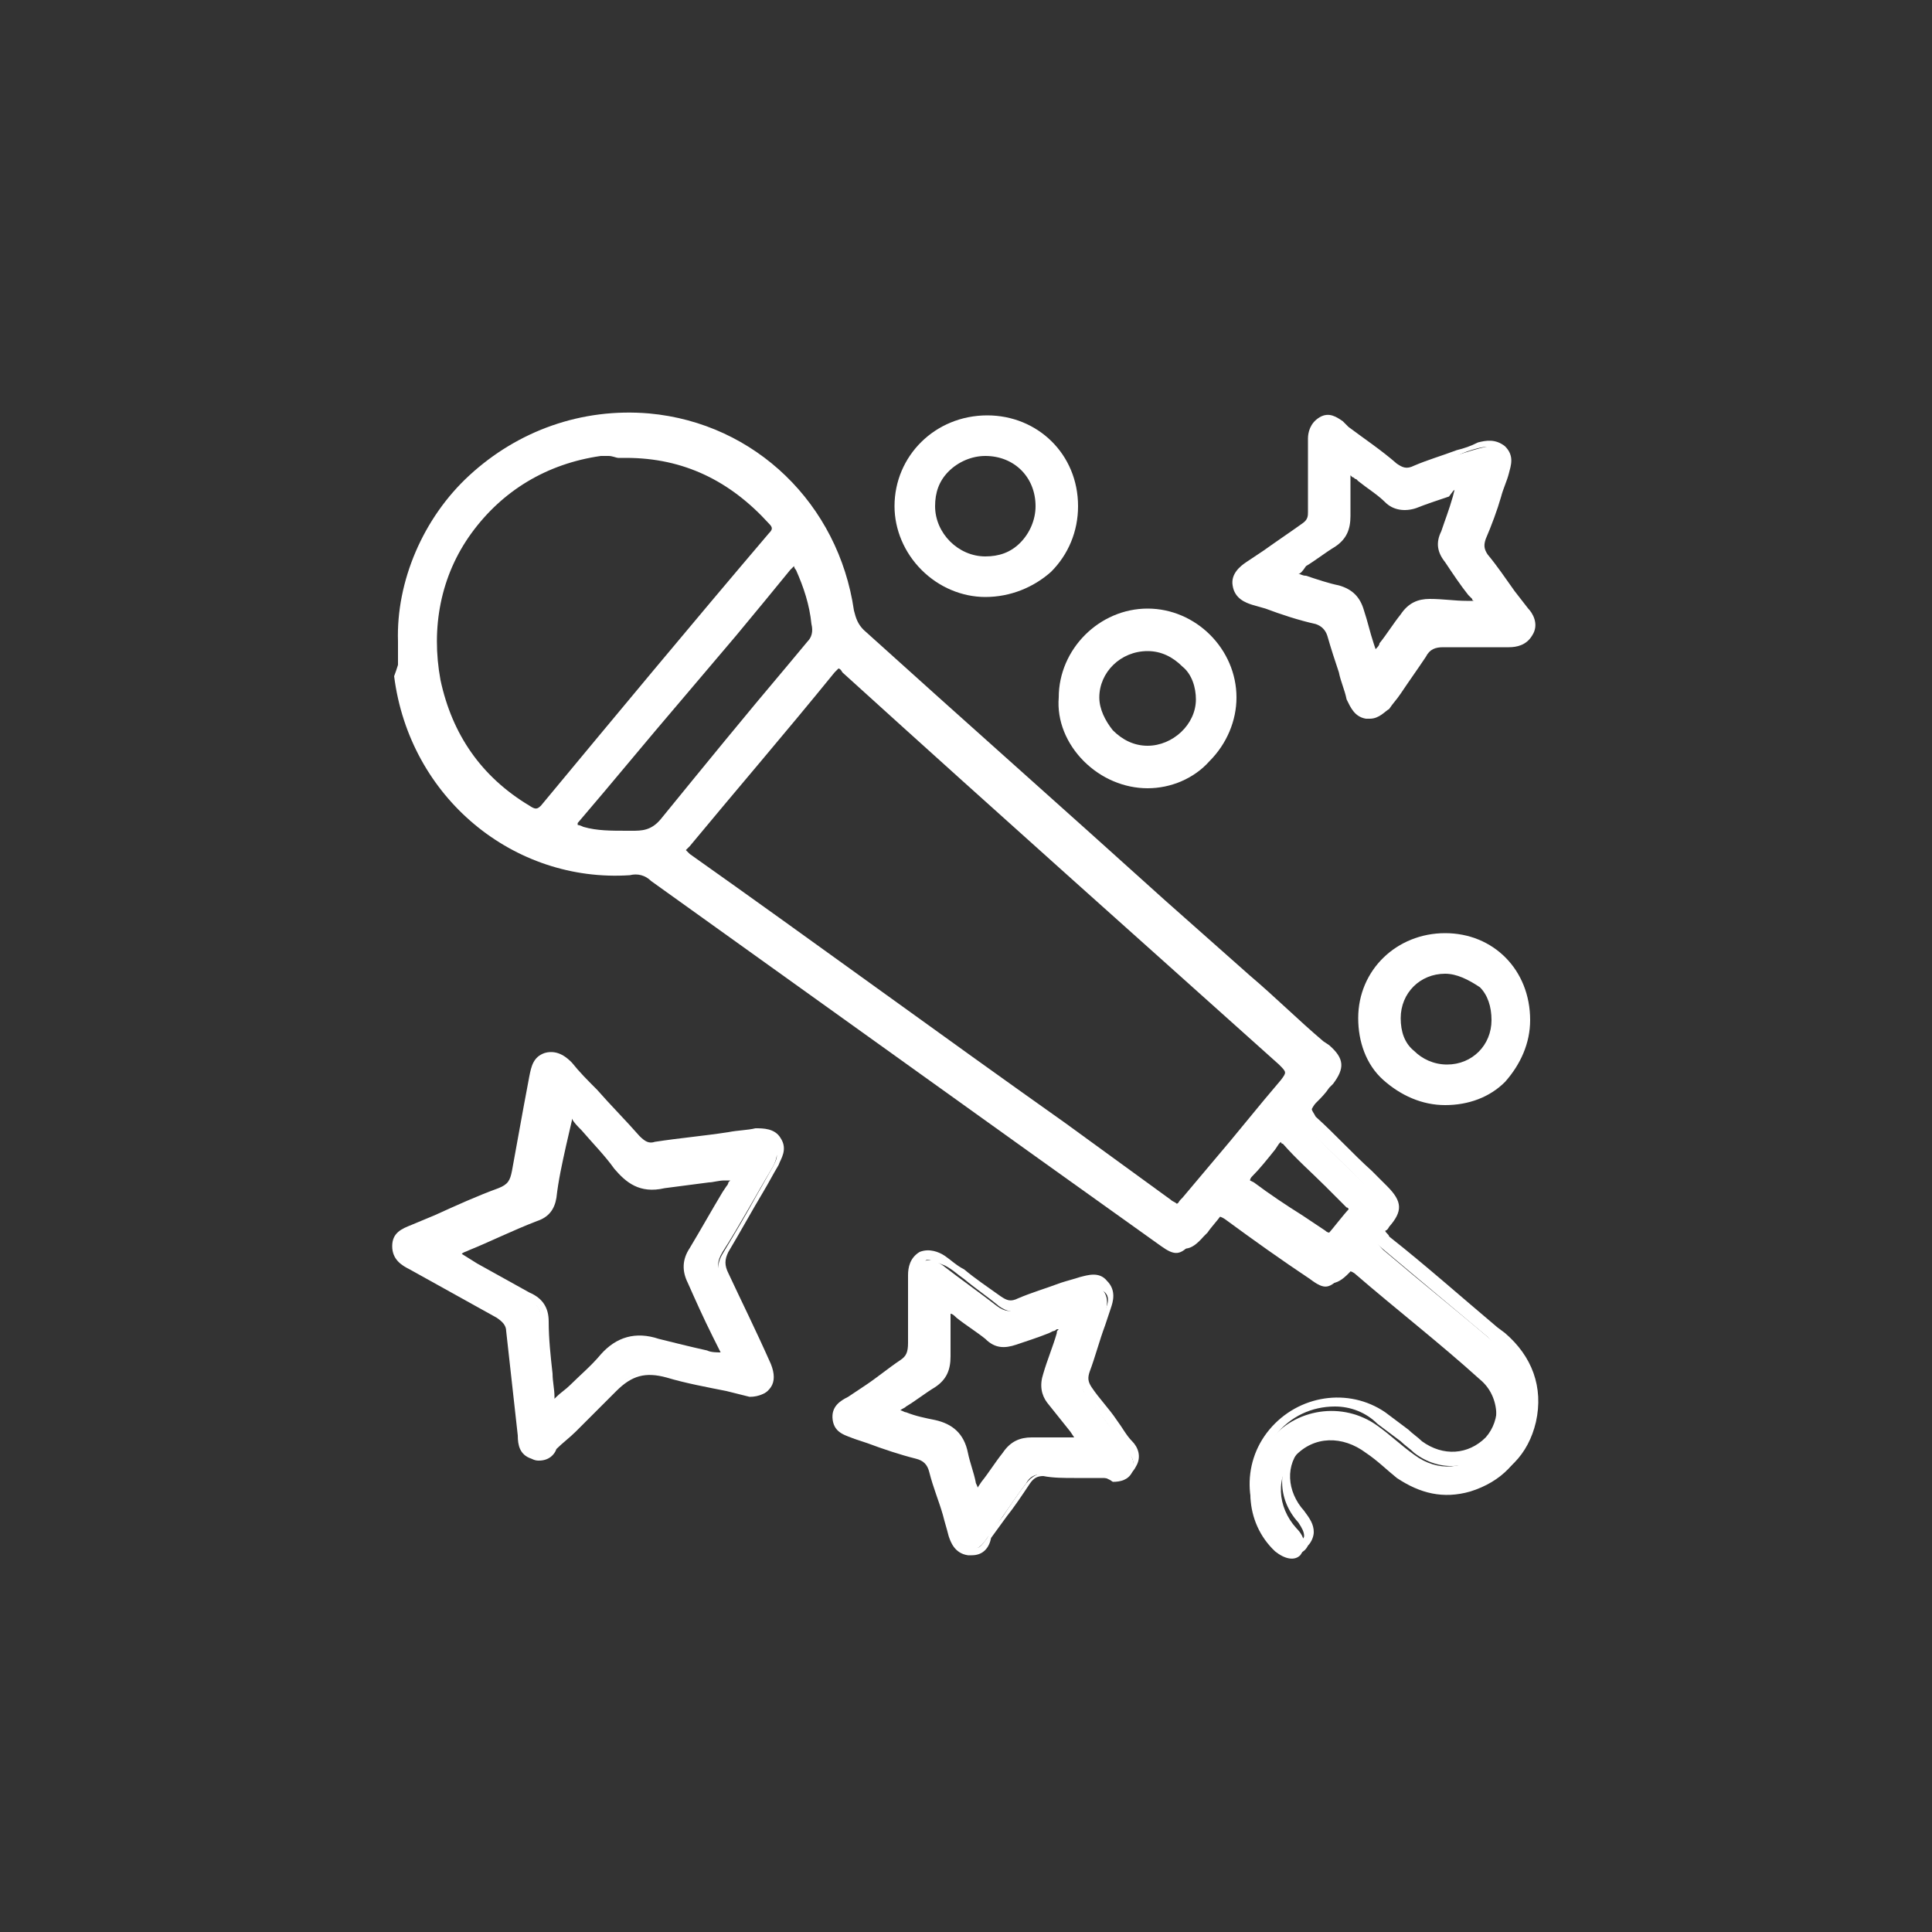 <?xml version="1.0" encoding="utf-8"?>
<!-- Generator: Adobe Illustrator 27.3.1, SVG Export Plug-In . SVG Version: 6.00 Build 0)  -->
<svg version="1.1" id="Livello_2" xmlns="http://www.w3.org/2000/svg" xmlns:xlink="http://www.w3.org/1999/xlink" x="0px" y="0px"
	 viewBox="0 0 100 100" style="enable-background:new 0 0 100 100;" xml:space="preserve">
<rect x="0" y="0" width="100" height="100" fill="#333333" stroke="none"/>
<style type="text/css">
	.st0{fill:#FFFFFF;}
</style>
<g id="Livello_1-2">
	<g>
		<g>
			<g>
				<path class="st0" d="M20.7,33.3c-0.2-6,5-12.2,12.7-11.5c5.4,0.5,9.6,4.6,10.4,10c0.1,0.5,0.2,0.8,0.6,1.2
					c6.7,6,13.3,11.9,19.9,17.9c1.4,1.2,2.7,2.4,4.1,3.7c0.7,0.6,0.7,1,0.1,1.7c-0.3,0.3-0.5,0.7-0.8,1c-0.4,0.4-0.4,0.7,0,1.1
					c1.2,1.2,2.4,2.4,3.7,3.6c0.7,0.7,0.7,1,0.1,1.8c-0.4,0.4-0.2,0.6,0.1,0.9c2,1.7,4,3.3,6,5c1.3,1.1,1.9,2.6,1.5,4.3
					c-0.3,1.6-1.4,2.7-3,3.2c-1.4,0.4-2.6,0.1-3.8-0.7c-0.5-0.4-1-0.9-1.6-1.3c-1.2-0.9-2.7-0.9-3.7,0.2c-1,1-0.9,2.6,0.1,3.7
					c0.5,0.5,0.5,1,0.2,1.4c-0.3,0.3-0.8,0.2-1.3-0.2c-1.6-1.5-1.7-4-0.3-5.7c1.3-1.7,3.8-2.1,5.6-0.8c0.7,0.5,1.2,1,1.9,1.5
					c1.2,0.9,2.7,0.8,3.6-0.3c0.9-1,0.9-2.7-0.2-3.6c-2.1-1.9-4.3-3.6-6.5-5.5c-0.3-0.2-0.4-0.1-0.6,0.1c-0.7,0.7-0.9,0.8-1.7,0.2
					c-1.5-1-2.9-2-4.4-3.1c-0.3-0.2-0.5-0.2-0.8,0.1c-0.3,0.4-0.6,0.7-0.9,1.1c-0.6,0.7-0.9,0.7-1.6,0.2c-2.1-1.5-4.2-3-6.3-4.5
					c-6.7-4.8-13.4-9.6-20.1-14.4c-0.3-0.3-0.7-0.4-1.1-0.3c-6,0.4-11.4-4-12.2-10.3C20.7,34.2,20.8,33.7,20.7,33.3L20.7,33.3z
					 M60.9,62.5c0.3,0,0.4-0.2,0.5-0.4c1.7-2,3.4-4.1,5.1-6.1c0.4-0.5,0.4-0.7-0.1-1.1c-7.6-6.8-15.1-13.5-22.6-20.3
					c-0.3-0.3-0.5-0.3-0.8,0c-2.5,3-5,6-7.5,9c-0.3,0.4-0.3,0.5,0.1,0.8c8.3,6,16.6,11.9,24.9,17.9C60.6,62.3,60.8,62.4,60.9,62.5
					L60.9,62.5z M32.3,23.4c-0.4,0-0.8,0-1.2,0c-5.8,0.8-9.7,6.2-8.6,11.9c0.6,2.9,2.2,5.1,4.8,6.6c0.3,0.2,0.6,0.3,0.9-0.1
					c3.9-4.7,7.8-9.4,11.8-14.1c0.3-0.3,0.3-0.6,0-0.9C37.9,24.5,35.4,23.4,32.3,23.4L32.3,23.4z M32.5,43.2c0.5,0,1.2,0.1,1.8-0.7
					c2.5-3.1,5.1-6.1,7.6-9.2c0.3-0.3,0.3-0.7,0.3-1.1c-0.1-1-0.4-2-0.8-2.9c-0.2-0.5-0.4-0.5-0.7-0.1c-1.2,1.5-2.5,3-3.8,4.6
					c-2.4,2.8-4.7,5.7-7.1,8.5c-0.4,0.5-0.2,0.6,0.3,0.7C30.8,43.2,31.5,43.2,32.5,43.2L32.5,43.2z M70,62.7c0-0.1-0.1-0.2-0.2-0.3
					c-1.1-1.1-2.2-2.2-3.3-3.2c-0.2-0.2-0.4-0.1-0.6,0.1c-0.4,0.5-0.8,1-1.3,1.5c-0.3,0.3-0.2,0.5,0.1,0.7c1.2,0.8,2.4,1.7,3.6,2.5
					c0.1,0.1,0.3,0.2,0.5,0.2C68.9,64.2,70,62.9,70,62.7L70,62.7z"/>
				<path class="st0" d="M67,80.5c-0.3,0-0.7-0.2-1-0.5c-1.6-1.6-1.8-4.2-0.3-6s4.1-2.2,6-0.9c0.4,0.3,0.8,0.6,1.2,0.9
					c0.2,0.2,0.5,0.4,0.7,0.6c1.1,0.8,2.4,0.7,3.3-0.2c0.8-0.9,0.8-2.4-0.2-3.2c-1.4-1.2-2.8-2.4-4.2-3.6c-0.8-0.6-1.5-1.3-2.3-1.9
					c-0.1-0.1-0.1-0.1-0.1-0.1s-0.1,0.1-0.1,0.1c-0.8,0.9-1.2,0.9-2.1,0.3l-0.1-0.1c-1.4-1-2.8-2-4.2-3c-0.2-0.2-0.3-0.2-0.4,0
					c-0.2,0.3-0.5,0.6-0.7,0.9l-0.2,0.2c-0.7,0.8-1.1,0.8-1.9,0.2c-1.5-1.1-3-2.2-4.6-3.3l-4.9-3.5c-5.6-4-11.3-8.1-16.9-12.1
					c-0.3-0.2-0.6-0.3-1-0.3c-6.2,0.4-11.7-4.2-12.4-10.5c0-0.3,0-0.6,0-0.9c0-0.1,0-0.3,0-0.4c-0.1-3.1,1.3-6.4,3.7-8.6
					c2.5-2.3,5.8-3.5,9.3-3.2c5.5,0.5,9.8,4.7,10.6,10.2c0.1,0.4,0.2,0.7,0.5,1c5.2,4.7,10.4,9.3,15.6,14l4.4,3.9
					c1.3,1.1,2.5,2.3,3.8,3.4l0.3,0.2c0.8,0.7,0.8,1.2,0.2,2l-0.2,0.2c-0.2,0.3-0.4,0.5-0.7,0.8c-0.1,0.1-0.2,0.3-0.2,0.3
					c0,0.1,0.1,0.2,0.2,0.4c1,0.9,1.9,1.9,2.9,2.8l0.8,0.8c0.8,0.8,0.8,1.3,0.1,2.1c-0.1,0.2-0.2,0.2-0.2,0.2c0,0.1,0.2,0.2,0.2,0.3
					c1.9,1.5,3.7,3.1,5.6,4.7l0.4,0.3c1.4,1.2,2,2.8,1.6,4.6c-0.4,1.7-1.5,2.8-3.2,3.3c-1.4,0.4-2.8,0.2-4-0.8
					c-0.3-0.2-0.7-0.5-1-0.8c-0.2-0.2-0.4-0.3-0.6-0.5c-1.1-0.8-2.4-0.8-3.3,0.1c-0.9,0.9-0.8,2.3,0.1,3.3c0.3,0.4,0.5,0.7,0.5,1.1
					c0,0.2-0.1,0.5-0.3,0.7C67.5,80.4,67.2,80.4,67,80.5L67,80.5z M69.1,72.8c-1.2,0-2.3,0.5-3.1,1.5c-1.3,1.6-1.2,3.9,0.3,5.3
					c0.1,0.1,0.6,0.5,1,0.2c0.1-0.1,0.2-0.2,0.2-0.3c0-0.2-0.1-0.4-0.3-0.7c-1.1-1.2-1.1-2.9-0.1-4c1.1-1.1,2.7-1.2,4-0.2
					c0.2,0.2,0.4,0.3,0.6,0.5c0.3,0.3,0.6,0.5,0.9,0.8c1.1,0.8,2.3,1.1,3.5,0.7c1.5-0.4,2.5-1.4,2.8-3c0.3-1.6-0.1-2.9-1.5-4
					L77,69.2c-1.9-1.6-3.7-3.1-5.6-4.7c-0.2-0.2-0.4-0.4-0.4-0.6s0.2-0.5,0.3-0.6c0.6-0.6,0.6-0.8-0.1-1.4l-0.8-0.8
					c-0.9-0.9-1.9-1.9-2.9-2.8c-0.2-0.2-0.4-0.4-0.4-0.7c0-0.3,0.2-0.6,0.4-0.7c0.2-0.2,0.4-0.5,0.6-0.7l0.2-0.2
					c0.5-0.6,0.5-0.8-0.1-1.3l-0.3-0.2c-1.3-1.1-2.5-2.3-3.8-3.4l-4.4-3.9c-5.2-4.7-10.4-9.3-15.6-14c-0.4-0.4-0.6-0.8-0.7-1.3
					c-0.7-5.3-4.9-9.4-10.1-9.8c-3.4-0.3-6.5,0.8-8.9,3c-2.3,2.2-3.6,5.3-3.5,8.3l0,0c0,0.2,0,0.3,0,0.4c0,0.3,0,0.6,0,0.8
					c0.7,6.1,5.9,10.5,11.9,10.1c0.5,0,0.9,0.1,1.3,0.4c5.6,4,11.3,8.1,16.9,12.2l4.9,3.5c1.5,1.1,3,2.2,4.6,3.3
					c0.6,0.4,0.7,0.4,1.2-0.2l0.2-0.2c0.2-0.3,0.5-0.5,0.7-0.8c0.4-0.6,0.9-0.4,1.2-0.2c1.4,1,2.8,2,4.3,3l0.1,0.1
					c0.7,0.5,0.8,0.5,1.4-0.2c0.2-0.2,0.5-0.6,0.9-0.2c0.8,0.6,1.5,1.3,2.3,1.9c1.4,1.2,2.8,2.4,4.2,3.6c1.1,1,1.2,2.8,0.2,4
					c-1,1.2-2.7,1.3-4,0.3c-0.2-0.2-0.5-0.4-0.7-0.6c-0.4-0.3-0.8-0.6-1.2-0.9C70.7,73.1,69.9,72.8,69.1,72.8L69.1,72.8z M68.7,64.4
					c-0.2,0-0.4-0.1-0.5-0.2l-1.2-0.8c-0.8-0.6-1.6-1.2-2.5-1.7c-0.2-0.1-0.3-0.3-0.4-0.5s0.1-0.4,0.2-0.5c0.4-0.5,0.8-1,1.2-1.4
					l0.1-0.1c0.1-0.1,0.3-0.3,0.5-0.3c0.2,0,0.3,0.1,0.5,0.2c0.7,0.7,1.5,1.4,2.2,2.2l1.1,1.1c0.1,0.1,0.3,0.3,0.3,0.5l0,0
					C70.2,63,69.1,64.4,68.7,64.4C68.8,64.4,68.8,64.4,68.7,64.4L68.7,64.4z M64.7,61.1c0,0,0,0,0.2,0.1c0.8,0.6,1.7,1.2,2.5,1.7
					l1.2,0.8c0.1,0.1,0.2,0.1,0.2,0.1c0.1-0.1,0.8-1,1-1.2c0,0,0-0.1-0.1-0.1l-1.1-1.1c-0.7-0.7-1.5-1.4-2.2-2.2
					c-0.1,0-0.1-0.1-0.1-0.1c0,0,0,0-0.1,0.1L66,59.5c-0.4,0.5-0.8,1-1.2,1.4C64.7,61,64.7,61.1,64.7,61.1L64.7,61.1L64.7,61.1z
					 M60.8,62.7l-0.2-0.1c-0.1-0.1-0.2-0.1-0.3-0.2l-5.5-4c-6.5-4.6-12.9-9.3-19.4-13.9c-0.2-0.1-0.4-0.3-0.4-0.5s0.1-0.4,0.3-0.6
					c2.4-2.8,4.8-5.8,7.5-9c0.1-0.2,0.3-0.3,0.6-0.4c0.2,0,0.4,0.1,0.6,0.3c8.7,7.8,15.8,14.2,22.6,20.3c0.6,0.5,0.6,0.9,0.1,1.5
					c-1.2,1.4-2.4,2.8-3.5,4.2c-0.5,0.6-1.1,1.3-1.6,1.9c0,0,0,0.1-0.1,0.1C61.4,62.5,61.3,62.7,60.8,62.7L60.8,62.7L60.8,62.7z
					 M43.4,34.6c0,0,0,0-0.2,0.2c-2.6,3.2-5.1,6.1-7.5,9c-0.2,0.2-0.2,0.2-0.2,0.2s0,0,0.2,0.2c6.5,4.6,12.9,9.3,19.4,13.9l5.5,4
					c0.1,0.1,0.2,0.1,0.3,0.2l0,0c0.1,0,0.1-0.1,0.2-0.2c0,0,0.1-0.1,0.1-0.1c0.5-0.6,1.1-1.3,1.6-1.9c1.2-1.4,2.3-2.8,3.5-4.2
					c0.3-0.4,0.3-0.4-0.1-0.8c-6.8-6.1-14-12.5-22.6-20.3C43.5,34.6,43.4,34.6,43.4,34.6L43.4,34.6z M32.2,43.5
					c-0.9,0-1.5-0.1-2.2-0.2c-0.3-0.1-0.6-0.2-0.7-0.4s0.1-0.5,0.2-0.7c1.8-2.1,3.6-4.3,5.3-6.4l2.8-3.3c0.9-1.1,1.9-2.2,2.8-3.4
					c0.2-0.2,0.4-0.4,0.7-0.4c0.3,0,0.4,0.3,0.5,0.6c0.4,0.9,0.7,1.9,0.8,3c0.1,0.5,0,0.9-0.3,1.3l-1,1.2c-2.2,2.6-4.4,5.3-6.6,8
					c-0.6,0.8-1.4,0.8-1.9,0.8h-0.2C32.4,43.5,32.3,43.5,32.2,43.5L32.2,43.5z M29.9,42.7c0,0,0.1,0,0.3,0.1
					c0.7,0.2,1.4,0.2,2.3,0.2h0.2c0.5,0,1,0,1.5-0.6c2.2-2.7,4.4-5.4,6.6-8l1-1.2c0.2-0.2,0.3-0.5,0.2-0.9c-0.1-1-0.4-1.9-0.8-2.8
					c-0.1-0.1-0.1-0.2-0.1-0.2c0,0-0.1,0.1-0.2,0.2c-0.9,1.1-1.8,2.2-2.8,3.4l-2.8,3.3c-1.8,2.1-3.6,4.3-5.4,6.4
					C29.9,42.6,29.9,42.7,29.9,42.7C29.9,42.7,29.9,42.7,29.9,42.7L29.9,42.7z M27.7,42.3c-0.2,0-0.5-0.1-0.6-0.2
					c-2.6-1.6-4.3-3.9-4.9-6.8c-0.6-2.8,0-5.7,1.7-8c1.7-2.3,4.2-3.8,7.1-4.2c0.3,0,0.6,0,0.9,0c0.1,0,0.3,0,0.4,0
					c3.1,0,5.7,1.2,7.8,3.6c0.4,0.4,0.4,0.8,0,1.2c-3.9,4.7-7.8,9.4-11.8,14.1C28.1,42.2,27.9,42.3,27.7,42.3L27.7,42.3z M31.5,23.6
					c-0.1,0-0.3,0-0.4,0c-2.8,0.4-5.1,1.8-6.7,4c-1.6,2.2-2.1,4.9-1.6,7.6c0.6,2.8,2.1,5,4.6,6.5c0.3,0.2,0.4,0.2,0.6,0
					c3.9-4.7,7.8-9.4,11.8-14.1c0.2-0.2,0.2-0.3,0-0.5c-2-2.2-4.4-3.4-7.4-3.4h0c-0.1,0-0.3,0-0.4,0S31.7,23.6,31.5,23.6L31.5,23.6z
					"/>
			</g>
			<g>
				<path class="st0" d="M38.9,72.2c-1.4-0.3-2.9-0.5-4.3-1c-1.2-0.3-2-0.2-2.8,0.8c-1,1.1-2.1,2-3.1,2.9c-0.3,0.3-0.6,0.5-1,0.3
					c-0.4-0.2-0.5-0.5-0.6-0.9c-0.2-1.8-0.4-3.5-0.5-5.3c0-0.4-0.2-0.7-0.6-0.8c-1.5-0.8-3-1.7-4.5-2.5c-0.4-0.2-0.8-0.4-0.8-0.9
					c0-0.6,0.4-0.7,0.8-0.9c1.5-0.7,3-1.3,4.5-2c0.5-0.2,0.8-0.5,0.9-1.1c0.3-1.6,0.6-3.3,0.9-4.9c0.1-0.4,0.1-0.8,0.6-1
					c0.5-0.2,0.8,0.1,1.1,0.5c1.1,1.3,2.3,2.5,3.4,3.8c0.3,0.3,0.6,0.5,1,0.4c1.7-0.3,3.5-0.5,5.2-0.7c0.4,0,0.8,0,1,0.4
					c0.2,0.4,0.1,0.7-0.1,1.1c-0.9,1.5-1.7,3-2.6,4.4c-0.3,0.5-0.3,0.8,0,1.3c0.8,1.5,1.5,3.1,2.2,4.7
					C40.2,71.7,39.8,72.3,38.9,72.2L38.9,72.2z M37.7,70.3c-0.7-1.5-1.3-2.8-1.9-4.1c-0.3-0.6-0.2-1,0.1-1.5
					c0.6-1.1,1.3-2.1,1.9-3.2c0.1-0.2,0.3-0.3,0.2-0.5c-0.1-0.2-0.4-0.1-0.6-0.1c-1.1,0.1-2.1,0.2-3.2,0.4c-1.1,0.2-1.7-0.1-2.3-0.9
					c-0.8-1-1.6-1.9-2.5-2.8c-0.2,0.2-0.2,0.3-0.2,0.5c-0.2,1.3-0.5,2.6-0.8,4c-0.1,0.5-0.4,0.8-0.9,1c-1.2,0.5-2.3,1-3.5,1.5
					c-0.2,0.1-0.5,0.1-0.6,0.4c1.3,0.7,2.5,1.4,3.8,2.1c0.6,0.3,0.8,0.7,0.9,1.3c0.1,1.3,0.2,2.6,0.4,3.9c0,0.2,0,0.3,0.1,0.4
					c0.2,0.1,0.3-0.1,0.4-0.2c0.8-0.7,1.6-1.4,2.3-2.2c0.8-0.9,1.6-1.1,2.7-0.8C35.2,69.8,36.4,70,37.7,70.3L37.7,70.3z"/>
				<path class="st0" d="M27.9,75.6c-0.1,0-0.2,0-0.4-0.1c-0.6-0.2-0.7-0.7-0.7-1.2c-0.1-0.9-0.2-1.8-0.3-2.7s-0.2-1.8-0.3-2.7
					c0-0.3-0.2-0.5-0.5-0.7c-0.9-0.5-1.8-1-2.7-1.5l-1.8-1c-0.4-0.2-0.9-0.5-0.9-1.2c0-0.7,0.5-0.9,1-1.1l1.2-0.5
					c1.1-0.5,2.2-1,3.3-1.4c0.5-0.2,0.6-0.4,0.7-0.9c0.2-1.1,0.4-2.2,0.6-3.3c0.1-0.5,0.2-1.1,0.3-1.6c0.1-0.5,0.2-1,0.8-1.2
					c0.7-0.2,1.2,0.3,1.4,0.5c0.4,0.5,0.8,0.9,1.3,1.4c0.7,0.8,1.5,1.6,2.2,2.4c0.3,0.3,0.5,0.4,0.8,0.3c1.3-0.2,2.5-0.3,3.8-0.5
					c0.5-0.1,1-0.1,1.4-0.2c0.4,0,1,0,1.3,0.5c0.4,0.6,0,1.1-0.1,1.4c-0.3,0.5-0.5,0.9-0.8,1.4c-0.6,1-1.2,2.1-1.8,3.1
					c-0.2,0.4-0.2,0.7,0,1.1c0.7,1.5,1.4,2.9,2.2,4.7c0.2,0.5,0.2,0.9,0,1.2c-0.2,0.3-0.6,0.5-1.1,0.5h0c-0.4-0.1-0.8-0.2-1.2-0.3
					c-1-0.2-2.1-0.4-3.1-0.7c-1.1-0.3-1.8-0.1-2.6,0.7c-0.7,0.7-1.4,1.4-2.1,2.1c-0.3,0.3-0.7,0.6-1,0.9
					C28.7,75.3,28.4,75.6,27.9,75.6L27.9,75.6z M28.8,55.2c-0.1,0-0.1,0-0.2,0c-0.3,0.1-0.4,0.3-0.4,0.8c-0.1,0.5-0.2,1.1-0.3,1.6
					c-0.2,1.1-0.4,2.2-0.6,3.3c-0.1,0.6-0.4,1-1,1.3c-1.1,0.5-2.2,1-3.3,1.4l-1.2,0.5c-0.5,0.2-0.7,0.3-0.7,0.7
					c0,0.3,0.2,0.5,0.6,0.7l1.8,1c0.9,0.5,1.8,1,2.7,1.5c0.5,0.2,0.7,0.6,0.7,1.1c0.1,0.9,0.2,1.8,0.3,2.7c0.1,0.9,0.2,1.8,0.3,2.7
					c0,0.4,0.1,0.6,0.4,0.7c0.2,0.1,0.4,0,0.7-0.3c0.3-0.3,0.7-0.6,1-0.9c0.7-0.6,1.5-1.3,2.1-2c0.9-1,1.8-1.2,3.1-0.8
					c1,0.3,2,0.5,3,0.7c0.4,0.1,0.8,0.2,1.2,0.2h0c0.3,0,0.5-0.1,0.6-0.2c0.1-0.2,0.1-0.4,0-0.7c-0.8-1.7-1.5-3.2-2.2-4.7
					c-0.3-0.6-0.3-1.1,0-1.6c0.6-1,1.2-2,1.8-3.1c0.3-0.5,0.5-0.9,0.8-1.4c0.2-0.4,0.3-0.6,0.1-0.8c-0.2-0.2-0.4-0.3-0.8-0.2
					c-0.5,0.1-1,0.1-1.4,0.2c-1.2,0.2-2.5,0.3-3.8,0.5c-0.6,0.1-1-0.1-1.3-0.5c-0.7-0.8-1.4-1.6-2.1-2.4c-0.4-0.5-0.8-0.9-1.3-1.4
					C29.2,55.3,29,55.2,28.8,55.2L28.8,55.2z M28.7,72.9c0,0-0.1,0-0.1,0c-0.3-0.1-0.3-0.4-0.3-0.6v-0.1c0-0.4-0.1-0.8-0.1-1.2
					c-0.1-0.9-0.2-1.8-0.2-2.7c0-0.5-0.2-0.8-0.7-1.1c-0.9-0.5-1.8-1-2.7-1.5l-1.3-0.7l0.1-0.2c0.1-0.3,0.4-0.4,0.6-0.5
					c0,0,0.1,0,0.1,0c1-0.4,2.2-1,3.5-1.5c0.4-0.2,0.6-0.4,0.7-0.8c0.1-0.9,0.3-1.8,0.5-2.7c0.1-0.4,0.2-0.9,0.2-1.3
					c0-0.2,0.1-0.4,0.3-0.6l0.2-0.1l0.1,0.2c0.2,0.3,0.5,0.5,0.8,0.8c0.6,0.6,1.2,1.3,1.7,2c0.7,0.8,1.2,1,2.1,0.8
					c0.8-0.2,1.6-0.3,2.4-0.3c0.3,0,0.5,0,0.8-0.1c0,0,0.1,0,0.1,0c0.2,0,0.5-0.1,0.7,0.2c0.2,0.3,0,0.5-0.1,0.7c0,0,0,0.1-0.1,0.1
					L37.8,62c-0.5,1-1.1,1.9-1.7,2.9c-0.3,0.4-0.3,0.8,0,1.3c0.5,0.9,0.9,1.8,1.3,2.8l0.8,1.7l-0.5-0.1c-0.4-0.1-0.8-0.2-1.2-0.2
					c-0.9-0.2-1.7-0.3-2.5-0.6c-1-0.3-1.8-0.1-2.5,0.7C31,71,30.4,71.5,29.9,72c-0.2,0.2-0.5,0.4-0.7,0.6c0,0,0,0,0,0.1
					C29.1,72.8,28.9,72.9,28.7,72.9L28.7,72.9z M23.9,64.9l0.8,0.5c0.9,0.5,1.8,1,2.7,1.5c0.7,0.3,1,0.8,1,1.5
					c0,0.9,0.1,1.8,0.2,2.7c0,0.4,0.1,0.8,0.1,1.2v0.1c0,0,0.1-0.1,0.1-0.1c0.2-0.2,0.5-0.4,0.7-0.6c0.5-0.5,1.1-1,1.6-1.6
					c0.8-0.9,1.8-1.2,3-0.8c0.8,0.2,1.6,0.4,2.5,0.6c0.2,0.1,0.5,0.1,0.7,0.1l-0.4-0.8c-0.5-1-0.9-1.9-1.3-2.8
					c-0.3-0.6-0.3-1.2,0.1-1.8c0.6-1,1.1-1.9,1.7-2.9l0.2-0.3c0,0,0.1-0.1,0.1-0.2c0,0,0.1-0.1,0.1-0.1c0,0-0.2,0-0.2,0
					c0,0-0.1,0-0.1,0c-0.3,0-0.6,0.1-0.8,0.1c-0.8,0.1-1.5,0.2-2.3,0.3c-1.3,0.3-2-0.3-2.6-1c-0.5-0.7-1.1-1.3-1.7-2
					c-0.2-0.2-0.4-0.4-0.5-0.6v0.1c-0.1,0.4-0.2,0.9-0.3,1.3c-0.2,0.9-0.4,1.8-0.5,2.7c-0.1,0.6-0.4,1-1,1.2
					c-1.3,0.5-2.5,1.1-3.5,1.5C24.1,64.8,24,64.8,23.9,64.9C23.9,64.9,23.9,64.9,23.9,64.9L23.9,64.9z"/>
			</g>
			<g>
				<path class="st0" d="M56.2,76.4c-0.7,0-1.5-0.1-2.2-0.1c-0.4,0-0.7,0.1-0.9,0.5c-0.7,0.9-1.3,1.9-2,2.8c-0.2,0.3-0.5,0.7-1,0.6
					c-0.5-0.1-0.7-0.4-0.8-0.8c-0.3-1.1-0.7-2.2-1-3.2c-0.1-0.5-0.4-0.7-0.8-0.8c-1-0.3-2.1-0.6-3.1-0.9c-0.4-0.1-0.9-0.3-1-0.8
					c-0.1-0.5,0.3-0.8,0.7-1c0.9-0.6,1.8-1.3,2.7-1.9c0.4-0.3,0.6-0.6,0.5-1.1c0-1.2,0-2.3,0-3.5c0-0.4,0.1-0.7,0.5-0.9s0.7,0,1,0.2
					c0.9,0.7,1.9,1.4,2.8,2.1c0.4,0.3,0.7,0.3,1.1,0.2c1.1-0.4,2.1-0.7,3.2-1.1c0.4-0.1,0.8-0.3,1.2,0.1c0.3,0.4,0.2,0.8,0.1,1.2
					c-0.4,1.1-0.7,2.2-1.1,3.3c-0.1,0.4-0.1,0.7,0.2,1c0.7,0.9,1.4,1.9,2.1,2.8c0.2,0.3,0.4,0.7,0.2,1.1s-0.6,0.5-1,0.5
					C57.2,76.4,56.8,76.4,56.2,76.4L56.2,76.4z M56.2,74.7c-0.6-0.8-1.1-1.5-1.7-2.2c-0.3-0.4-0.3-0.8-0.2-1.2
					c0.2-0.7,0.5-1.4,0.7-2.1c0-0.2,0.2-0.3,0.1-0.5c-0.2-0.2-0.4,0-0.5,0.1c-0.7,0.2-1.3,0.4-2,0.7c-0.5,0.2-1,0.1-1.4-0.2
					c-0.7-0.6-1.4-1.1-2.2-1.7c0,1,0,1.9,0,2.7c0,0.6-0.2,1-0.7,1.4c-0.7,0.5-1.4,1-2.2,1.6c0.9,0.3,1.6,0.6,2.3,0.7
					c0.9,0.2,1.3,0.7,1.5,1.5c0.2,0.7,0.4,1.4,0.7,2.3c0.6-0.8,1.1-1.5,1.6-2.3c0.3-0.5,0.7-0.7,1.3-0.7
					C54.3,74.7,55.2,74.6,56.2,74.7L56.2,74.7z"/>
				<path class="st0" d="M50.3,80.5c0,0-0.1,0-0.2,0c-0.7-0.1-0.9-0.7-1-1c-0.1-0.4-0.2-0.7-0.3-1.1c-0.2-0.7-0.5-1.4-0.7-2.2
					c-0.1-0.4-0.3-0.6-0.7-0.7c-0.8-0.2-1.7-0.5-2.5-0.8l-0.6-0.2c-0.5-0.2-1.1-0.3-1.2-1c-0.1-0.7,0.4-1,0.8-1.2
					c0.3-0.2,0.6-0.4,0.9-0.6c0.6-0.4,1.2-0.9,1.8-1.3c0.3-0.2,0.4-0.4,0.4-0.9c0-0.7,0-1.5,0-2.2c0-0.4,0-0.9,0-1.3
					c0-0.4,0.1-0.9,0.6-1.2c0.5-0.2,1,0,1.3,0.2c0.3,0.2,0.6,0.5,1,0.7c0.6,0.5,1.2,0.9,1.9,1.4c0.3,0.2,0.5,0.3,0.9,0.1
					c0.7-0.3,1.4-0.5,2.2-0.8c0.3-0.1,0.7-0.2,1-0.3c0.4-0.1,1-0.3,1.4,0.2c0.5,0.5,0.3,1.1,0.2,1.4l-0.3,0.9
					c-0.3,0.8-0.5,1.6-0.8,2.4c-0.1,0.3-0.1,0.5,0.1,0.8c0.4,0.6,0.9,1.1,1.3,1.7c0.3,0.4,0.5,0.8,0.8,1.1c0.3,0.3,0.5,0.8,0.2,1.3
					c-0.3,0.6-0.8,0.6-1.2,0.6c-0.3,0-0.6,0-0.9,0l-1.1,0c-0.5,0-1.1,0-1.6-0.1c-0.3,0-0.5,0.1-0.7,0.4c-0.4,0.6-0.8,1.2-1.2,1.7
					c-0.3,0.4-0.5,0.7-0.8,1.1C51.2,80.1,50.9,80.5,50.3,80.5L50.3,80.5z M48.1,65.2c-0.1,0-0.2,0-0.2,0.1c-0.2,0.1-0.3,0.3-0.3,0.7
					c0,0.4,0,0.9,0,1.3c0,0.7,0,1.5,0,2.2c0,0.6-0.2,1-0.7,1.3c-0.6,0.4-1.2,0.8-1.8,1.3c-0.3,0.2-0.6,0.4-0.8,0.6
					c-0.4,0.3-0.6,0.4-0.6,0.8c0,0.4,0.3,0.4,0.8,0.6l0.7,0.2c0.8,0.3,1.6,0.5,2.5,0.8c0.6,0.2,0.9,0.5,1,1c0.2,0.7,0.4,1.4,0.7,2.2
					c0.1,0.4,0.2,0.7,0.3,1.1c0.1,0.4,0.2,0.6,0.6,0.7s0.5-0.1,0.8-0.5c0.2-0.4,0.5-0.7,0.8-1.1c0.4-0.6,0.8-1.2,1.2-1.7
					c0.3-0.4,0.7-0.6,1.2-0.6c0.5,0,1.1,0.1,1.6,0.1l1,0c0.3,0,0.6,0,0.9,0c0.4,0,0.7-0.1,0.8-0.3s0.1-0.5-0.2-0.8
					c-0.3-0.4-0.6-0.8-0.8-1.1c-0.4-0.6-0.8-1.1-1.3-1.7c-0.3-0.4-0.4-0.8-0.2-1.3c0.3-0.8,0.6-1.6,0.8-2.4l0.3-0.9
					c0.2-0.4,0.2-0.7,0-0.9c-0.2-0.2-0.5-0.2-0.9-0.1c-0.3,0.1-0.7,0.2-1,0.3c-0.7,0.2-1.4,0.5-2.2,0.7c-0.5,0.2-1,0.1-1.4-0.2
					c-0.6-0.5-1.2-0.9-1.8-1.4c-0.3-0.2-0.6-0.5-1-0.7C48.4,65.3,48.3,65.3,48.1,65.2L48.1,65.2z M50.5,78.2l-0.2-0.5
					c-0.1-0.3-0.2-0.5-0.2-0.8c-0.2-0.5-0.3-1-0.5-1.5c-0.2-0.8-0.5-1.2-1.3-1.3c-0.5-0.1-1-0.3-1.5-0.5c-0.2-0.1-0.5-0.2-0.8-0.3
					l-0.5-0.2l0.4-0.3c0.2-0.2,0.5-0.3,0.7-0.5c0.5-0.4,1-0.7,1.5-1.1c0.4-0.3,0.6-0.6,0.6-1.1c0-0.6,0-1.2,0-1.8c0-0.3,0-0.6,0-0.9
					v-0.5l1.1,0.8c0.5,0.4,1,0.8,1.5,1.1c0.4,0.3,0.7,0.4,1.1,0.2c0.5-0.2,1.1-0.4,1.7-0.6l0.3-0.1c0,0,0.1,0,0.1,0
					c0.2-0.1,0.5-0.2,0.7,0.1c0.2,0.2,0.1,0.5,0,0.7c0,0,0,0.1,0,0.1c-0.2,0.7-0.5,1.4-0.7,2.1c-0.1,0.4-0.1,0.7,0.2,1
					c0.4,0.5,0.8,1,1.2,1.6l0.8,1.1h-1.4c-0.6,0-1.2,0-1.9,0c-0.5,0-0.8,0.2-1.1,0.6c-0.3,0.5-0.7,1-1.1,1.6L50.5,78.2L50.5,78.2z
					 M46.6,73c0.1,0,0.2,0.1,0.3,0.1c0.5,0.2,1,0.3,1.5,0.4c0.9,0.2,1.5,0.7,1.7,1.7c0.1,0.5,0.3,1,0.4,1.5c0,0.1,0.1,0.2,0.1,0.3
					l0.2-0.3c0.4-0.5,0.7-1,1.1-1.5c0.4-0.6,0.9-0.8,1.5-0.8c0.6,0,1.2,0,1.8,0h0.4l-0.2-0.3c-0.4-0.5-0.8-1-1.2-1.5
					c-0.3-0.4-0.4-0.9-0.2-1.5c0.2-0.7,0.5-1.4,0.7-2.1c0-0.1,0-0.1,0.1-0.2c0,0,0,0,0,0c0,0,0,0-0.1,0c0,0-0.1,0.1-0.2,0.1L54.3,69
					c-0.5,0.2-1.1,0.4-1.7,0.6c-0.6,0.2-1.1,0.2-1.6-0.3c-0.5-0.4-1-0.7-1.5-1.1c-0.1-0.1-0.2-0.2-0.3-0.2c0,0.1,0,0.3,0,0.4
					c0,0.6,0,1.2,0,1.8c0,0.7-0.2,1.2-0.8,1.6c-0.5,0.3-1,0.7-1.5,1C46.8,72.9,46.7,72.9,46.6,73L46.6,73z"/>
			</g>
			<g>
				<path class="st0" d="M67.9,24.5c0-0.6,0-1.2,0-1.8c0-0.4,0.1-0.7,0.4-0.9c0.4-0.2,0.7,0,1,0.2c1,0.7,1.9,1.4,2.9,2.1
					c0.4,0.3,0.7,0.3,1.1,0.2c1.1-0.4,2.2-0.8,3.3-1.1c0.4-0.1,0.8-0.2,1.1,0.1c0.3,0.3,0.2,0.7,0.1,1.1c-0.4,1.1-0.7,2.2-1.1,3.3
					c-0.2,0.4-0.1,0.7,0.2,1.1c0.7,0.9,1.4,1.8,2.1,2.8c0.3,0.4,0.4,0.7,0.2,1.1c-0.2,0.4-0.6,0.5-1,0.4c-1.1,0-2.3,0-3.4,0
					c-0.5,0-0.8,0.2-1.1,0.6c-0.6,0.9-1.2,1.8-1.9,2.7c-0.2,0.3-0.5,0.7-1,0.6c-0.5-0.1-0.7-0.4-0.8-0.9c-0.3-1.1-0.7-2.2-1-3.3
					c-0.1-0.4-0.3-0.7-0.8-0.8c-1.1-0.3-2.2-0.7-3.3-1c-0.4-0.1-0.8-0.3-0.8-0.8c-0.1-0.5,0.2-0.7,0.6-0.9c1-0.7,1.9-1.4,2.9-2
					c0.3-0.2,0.5-0.5,0.4-0.9C67.9,25.8,67.9,25.1,67.9,24.5L67.9,24.5L67.9,24.5z M75.8,25.2c-1,0.3-1.8,0.6-2.6,0.9
					c-0.5,0.2-0.9,0.1-1.4-0.2c-0.5-0.4-1-0.8-1.6-1.2c-0.2-0.1-0.3-0.4-0.5-0.3c-0.2,0.1-0.1,0.4-0.1,0.6c0,0.6,0,1.3,0,1.9
					s-0.2,1.1-0.7,1.4c-0.7,0.5-1.4,1-2.2,1.6c1,0.3,1.8,0.6,2.6,0.8c0.6,0.2,1,0.5,1.1,1.1c0.2,0.8,0.5,1.6,0.8,2.6
					c0.6-0.8,1.1-1.5,1.6-2.3c0.3-0.5,0.7-0.7,1.3-0.7c0.7,0,1.3,0.1,1.9,0.1c0.2,0,0.5,0.1,0.6-0.1c0.1-0.2-0.2-0.4-0.3-0.5
					c-0.4-0.6-0.8-1.1-1.2-1.7c-0.3-0.4-0.4-0.8-0.2-1.3C75.2,27,75.5,26.2,75.8,25.2L75.8,25.2z"/>
				<path class="st0" d="M70.9,37.2c-0.1,0-0.1,0-0.2,0c-0.6-0.1-0.8-0.6-1-1c-0.1-0.5-0.3-0.9-0.4-1.4c-0.2-0.6-0.4-1.2-0.6-1.9
					c-0.1-0.3-0.3-0.5-0.6-0.6c-0.9-0.2-1.8-0.5-2.6-0.8l-0.7-0.2c-0.3-0.1-0.9-0.3-1-1c-0.1-0.6,0.4-1,0.7-1.2l0.9-0.6
					c0.7-0.5,1.3-0.9,2-1.4c0.3-0.2,0.3-0.4,0.3-0.6c0-0.5,0-0.9,0-1.3v-0.3v-0.2V24c0-0.4,0-0.9,0-1.3c0-0.3,0.1-0.8,0.6-1.1
					c0.5-0.3,0.9,0,1.2,0.2l0.3,0.3c0.8,0.6,1.7,1.2,2.5,1.9c0.3,0.2,0.5,0.3,0.9,0.1c0.7-0.3,1.4-0.5,2.2-0.8
					c0.4-0.1,0.7-0.2,1.1-0.4c0.4-0.1,0.9-0.2,1.4,0.2c0.5,0.5,0.3,1,0.2,1.4c-0.1,0.4-0.3,0.8-0.4,1.2c-0.2,0.7-0.5,1.5-0.8,2.2
					c-0.1,0.3-0.1,0.5,0.1,0.8c0.5,0.6,0.9,1.2,1.4,1.9l0.7,0.9c0.2,0.2,0.6,0.8,0.2,1.4c-0.3,0.5-0.8,0.6-1.2,0.6
					c-0.4,0-0.8,0-1.2,0c-0.7,0-1.5,0-2.2,0c-0.4,0-0.7,0.1-0.9,0.5c-0.4,0.6-0.9,1.3-1.3,1.9c-0.2,0.3-0.4,0.5-0.6,0.8
					C71.7,36.8,71.4,37.2,70.9,37.2L70.9,37.2z M68.2,24.2L68.2,24.2v0.8c0,0.4,0,0.9,0,1.3c0,0.5-0.2,0.8-0.6,1.1
					c-0.7,0.5-1.3,0.9-2,1.4l-0.9,0.6c-0.3,0.2-0.5,0.4-0.5,0.7c0,0.3,0.3,0.4,0.7,0.6l0.7,0.2c0.9,0.3,1.7,0.5,2.6,0.8
					c0.5,0.1,0.8,0.4,0.9,0.9c0.2,0.6,0.4,1.2,0.6,1.9c0.2,0.5,0.3,1,0.4,1.4c0.1,0.5,0.3,0.6,0.6,0.7c0.3,0,0.5-0.1,0.7-0.5
					c0.2-0.3,0.4-0.5,0.6-0.8c0.4-0.6,0.9-1.2,1.3-1.9c0.3-0.5,0.8-0.7,1.3-0.7c0.7,0,1.5,0,2.2,0c0.4,0,0.8,0,1.2,0
					c0.5,0,0.7-0.1,0.8-0.3c0.1-0.2,0.1-0.5-0.2-0.9c-0.2-0.3-0.4-0.6-0.7-0.9c-0.5-0.6-0.9-1.2-1.4-1.9c-0.3-0.4-0.4-0.8-0.2-1.3
					c0.3-0.7,0.5-1.4,0.7-2.1c0.1-0.4,0.3-0.8,0.4-1.2c0.1-0.4,0.2-0.6-0.1-0.8c-0.2-0.2-0.4-0.2-0.8-0.1c-0.4,0.1-0.7,0.2-1.1,0.4
					c-0.7,0.2-1.4,0.5-2.2,0.8c-0.5,0.2-0.9,0.1-1.4-0.2c-0.8-0.6-1.7-1.3-2.5-1.9l-0.3-0.3c-0.3-0.2-0.5-0.3-0.7-0.1
					c-0.2,0.1-0.3,0.3-0.3,0.6c0,0.4,0,0.9,0,1.3L68.2,24.2L68.2,24.2z M71.1,34.9l-0.4-1.3c-0.2-0.6-0.4-1.2-0.5-1.8
					c-0.2-0.5-0.4-0.8-0.9-0.9c-0.6-0.1-1.1-0.3-1.7-0.5c-0.3-0.1-0.6-0.2-0.8-0.3l-0.5-0.1l0.4-0.3c0.2-0.2,0.5-0.4,0.7-0.5
					c0.5-0.4,1-0.7,1.5-1c0.5-0.3,0.6-0.6,0.6-1.2c0-0.6,0-1.2,0-1.8V25c0,0,0-0.1,0-0.1c0-0.2-0.1-0.5,0.3-0.7
					c0.3-0.1,0.6,0.1,0.7,0.2c0,0,0.1,0.1,0.1,0.1l0.1,0.1c0.5,0.3,1,0.7,1.4,1.1c0.3,0.3,0.7,0.3,1.1,0.2c0.6-0.2,1.1-0.4,1.8-0.6
					l1.4-0.5l-0.5,1.4c-0.2,0.6-0.4,1.2-0.6,1.8c-0.2,0.4-0.1,0.7,0.2,1.1c0.4,0.6,0.9,1.1,1.2,1.7c0,0,0.1,0.1,0.1,0.1
					c0.1,0.1,0.4,0.4,0.2,0.7c-0.2,0.3-0.5,0.2-0.7,0.2c-0.1,0-0.1,0-0.1,0c-0.7,0-1.3,0-2-0.1c-0.5,0-0.8,0.1-1.1,0.6
					c-0.3,0.5-0.7,1-1.1,1.6c-0.2,0.2-0.3,0.5-0.5,0.7L71.1,34.9L71.1,34.9z M67.2,29.7c0.1,0,0.2,0.1,0.4,0.1
					c0.6,0.2,1.2,0.4,1.7,0.5c0.7,0.2,1.1,0.6,1.3,1.3c0.2,0.6,0.3,1.1,0.5,1.7l0.1,0.3c0.1-0.1,0.2-0.2,0.2-0.3
					c0.4-0.5,0.7-1,1.1-1.5c0.4-0.6,0.9-0.8,1.5-0.8c0.7,0,1.3,0.1,1.9,0.1c0.1,0,0.1,0,0.2,0c0.1,0,0.1,0,0.2,0c0,0-0.1,0-0.1-0.1
					c-0.1-0.1-0.1-0.1-0.2-0.2c-0.4-0.5-0.8-1.1-1.2-1.7c-0.4-0.5-0.5-1-0.2-1.6c0.2-0.6,0.4-1.1,0.6-1.8l0.1-0.4L75,25.7
					c-0.6,0.2-1.2,0.4-1.7,0.6c-0.6,0.2-1.2,0.1-1.6-0.3c-0.4-0.4-0.9-0.7-1.4-1.1l-0.1-0.1c-0.1,0-0.1-0.1-0.2-0.1
					c0,0-0.1-0.1-0.1-0.1c0,0,0,0.1,0,0.1c0,0.1,0,0.1,0,0.2v0.1c0,0.6,0,1.2,0,1.7c0,0.7-0.2,1.2-0.8,1.6c-0.5,0.3-1,0.7-1.5,1
					C67.4,29.6,67.3,29.7,67.2,29.7L67.2,29.7z"/>
			</g>
			<g>
				<path class="st0" d="M51.1,21.7c2.5,0,4.4,1.9,4.4,4.4s-2,4.5-4.5,4.5c-2.4,0-4.5-2.1-4.5-4.5C46.6,23.7,48.6,21.7,51.1,21.7z
					 M53.9,26.1c0-1.6-1.2-2.8-2.8-2.8c-1.6,0-2.9,1.2-2.9,2.8c0,1.5,1.3,2.8,2.8,2.9C52.5,29,53.8,27.7,53.9,26.1L53.9,26.1z"/>
				<path class="st0" d="M51,30.9L51,30.9c-1.2,0-2.4-0.5-3.3-1.4c-0.9-0.9-1.4-2.1-1.4-3.3c0-2.6,2.1-4.7,4.8-4.7l0,0
					c2.6,0,4.7,2,4.7,4.7c0,1.3-0.5,2.5-1.4,3.4C53.5,30.4,52.3,30.9,51,30.9z M51,21.9c-2.4,0-4.2,1.8-4.2,4.2
					c0,1.1,0.5,2.1,1.3,2.9c0.8,0.8,1.9,1.3,3,1.3l0,0c1.1,0,2.2-0.4,3-1.2c0.8-0.8,1.2-1.9,1.2-3C55.2,23.8,53.4,21.9,51,21.9
					L51,21.9L51,21.9z M51.1,29.2C51.1,29.2,51,29.2,51.1,29.2c-1.7,0-3.1-1.5-3.1-3.1c0-0.8,0.3-1.6,0.9-2.2
					c0.6-0.6,1.4-0.9,2.3-0.9c1.8,0,3,1.3,3,3.1c0,0.8-0.3,1.6-1,2.2C52.6,28.9,51.8,29.2,51.1,29.2L51.1,29.2z M51,23.6
					c-0.7,0-1.4,0.3-1.9,0.8c-0.5,0.5-0.7,1.1-0.7,1.8c0,1.4,1.2,2.6,2.6,2.6c0.7,0,1.3-0.2,1.8-0.7c0.5-0.5,0.8-1.2,0.8-1.9l0,0
					C53.6,24.7,52.5,23.6,51,23.6L51,23.6z"/>
			</g>
			<g>
				<path class="st0" d="M59.4,40.5c-2.3,0-4.4-2.1-4.3-4.4c0-2.3,2-4.3,4.3-4.3c2.4,0,4.4,2,4.4,4.3C63.8,38.5,61.8,40.6,59.4,40.5
					z M59.4,33.5c-1.5,0-2.8,1.2-2.8,2.7c0,1.5,1.3,2.7,2.8,2.7c1.5,0,2.7-1.2,2.7-2.7C62.2,34.7,61,33.5,59.4,33.5z"/>
				<path class="st0" d="M59.4,40.8L59.4,40.8c-1.2,0-2.4-0.5-3.3-1.4c-0.9-0.9-1.4-2.1-1.3-3.3c0-2.5,2.1-4.6,4.6-4.6l0,0
					c2.5,0,4.6,2.1,4.6,4.6c0,1.2-0.5,2.4-1.4,3.3C61.8,40.3,60.6,40.8,59.4,40.8z M59.4,40.3L59.4,40.3c1.1,0,2.2-0.5,2.9-1.2
					c0.8-0.8,1.2-1.8,1.2-2.9c0-2.2-1.9-4.1-4.1-4.1l0,0c-2.2,0-4.1,1.9-4.1,4.1c0,1,0.4,2.1,1.2,2.9C57.3,39.8,58.3,40.3,59.4,40.3
					L59.4,40.3L59.4,40.3z M59.4,39.2L59.4,39.2c-0.8,0-1.6-0.3-2.1-0.9c-0.6-0.6-0.9-1.3-0.9-2.1c0-1.6,1.3-3,3-3
					c0.8,0,1.6,0.3,2.1,0.9c0.5,0.6,0.8,1.3,0.8,2.1C62.4,37.8,61,39.2,59.4,39.2L59.4,39.2z M59.4,33.7c-1.4,0-2.5,1.1-2.5,2.4
					c0,0.6,0.3,1.2,0.7,1.7c0.5,0.5,1.1,0.8,1.8,0.8l0,0c1.3,0,2.5-1.1,2.5-2.4c0-0.6-0.2-1.3-0.7-1.7C60.7,34,60.1,33.7,59.4,33.7
					L59.4,33.7z"/>
			</g>
			<g>
				<path class="st0" d="M74.8,48.5c2.4,0,4.2,1.8,4.2,4.2c0,2.4-1.9,4.2-4.2,4.2c-2.3,0-4.2-2-4.2-4.3
					C70.6,50.4,72.4,48.5,74.8,48.5z M74.8,50.2c-1.4,0-2.6,1.1-2.6,2.5c0,1.5,1.1,2.7,2.6,2.7c1.4,0,2.5-1.1,2.6-2.6
					C77.4,51.2,76.3,50.2,74.8,50.2L74.8,50.2z"/>
				<path class="st0" d="M74.8,57.2L74.8,57.2c-1.2,0-2.3-0.5-3.2-1.3s-1.3-2-1.3-3.2c0-2.5,2-4.4,4.5-4.4h0c2.5,0,4.4,1.9,4.4,4.5
					c0,1.2-0.5,2.3-1.3,3.2C77.1,56.8,76,57.2,74.8,57.2L74.8,57.2z M74.8,48.8c-2.2,0-4,1.7-4,3.9c0,1,0.4,2.1,1.2,2.8
					c0.8,0.8,1.7,1.2,2.8,1.2h0c1.1,0,2.1-0.4,2.8-1.1c0.7-0.7,1.2-1.7,1.2-2.8C78.7,50.5,77,48.8,74.8,48.8L74.8,48.8L74.8,48.8z
					 M74.8,55.6c-0.8,0-1.5-0.3-2-0.8c-0.5-0.5-0.8-1.3-0.8-2.1c0-1.5,1.3-2.8,2.8-2.8l0,0c0.8,0,1.5,0.3,2,0.8
					c0.5,0.5,0.8,1.2,0.8,2.1C77.6,54.4,76.3,55.6,74.8,55.6C74.8,55.6,74.8,55.6,74.8,55.6z M74.8,50.4c-1.3,0-2.3,1-2.3,2.3
					c0,0.7,0.2,1.3,0.7,1.7c0.4,0.4,1,0.7,1.7,0.7l0,0c1.3,0,2.3-1,2.3-2.3c0-0.7-0.2-1.3-0.6-1.7C76,50.7,75.4,50.4,74.8,50.4
					L74.8,50.4L74.8,50.4z"/>
			</g>
		</g>
	</g>
</g>
</svg>
